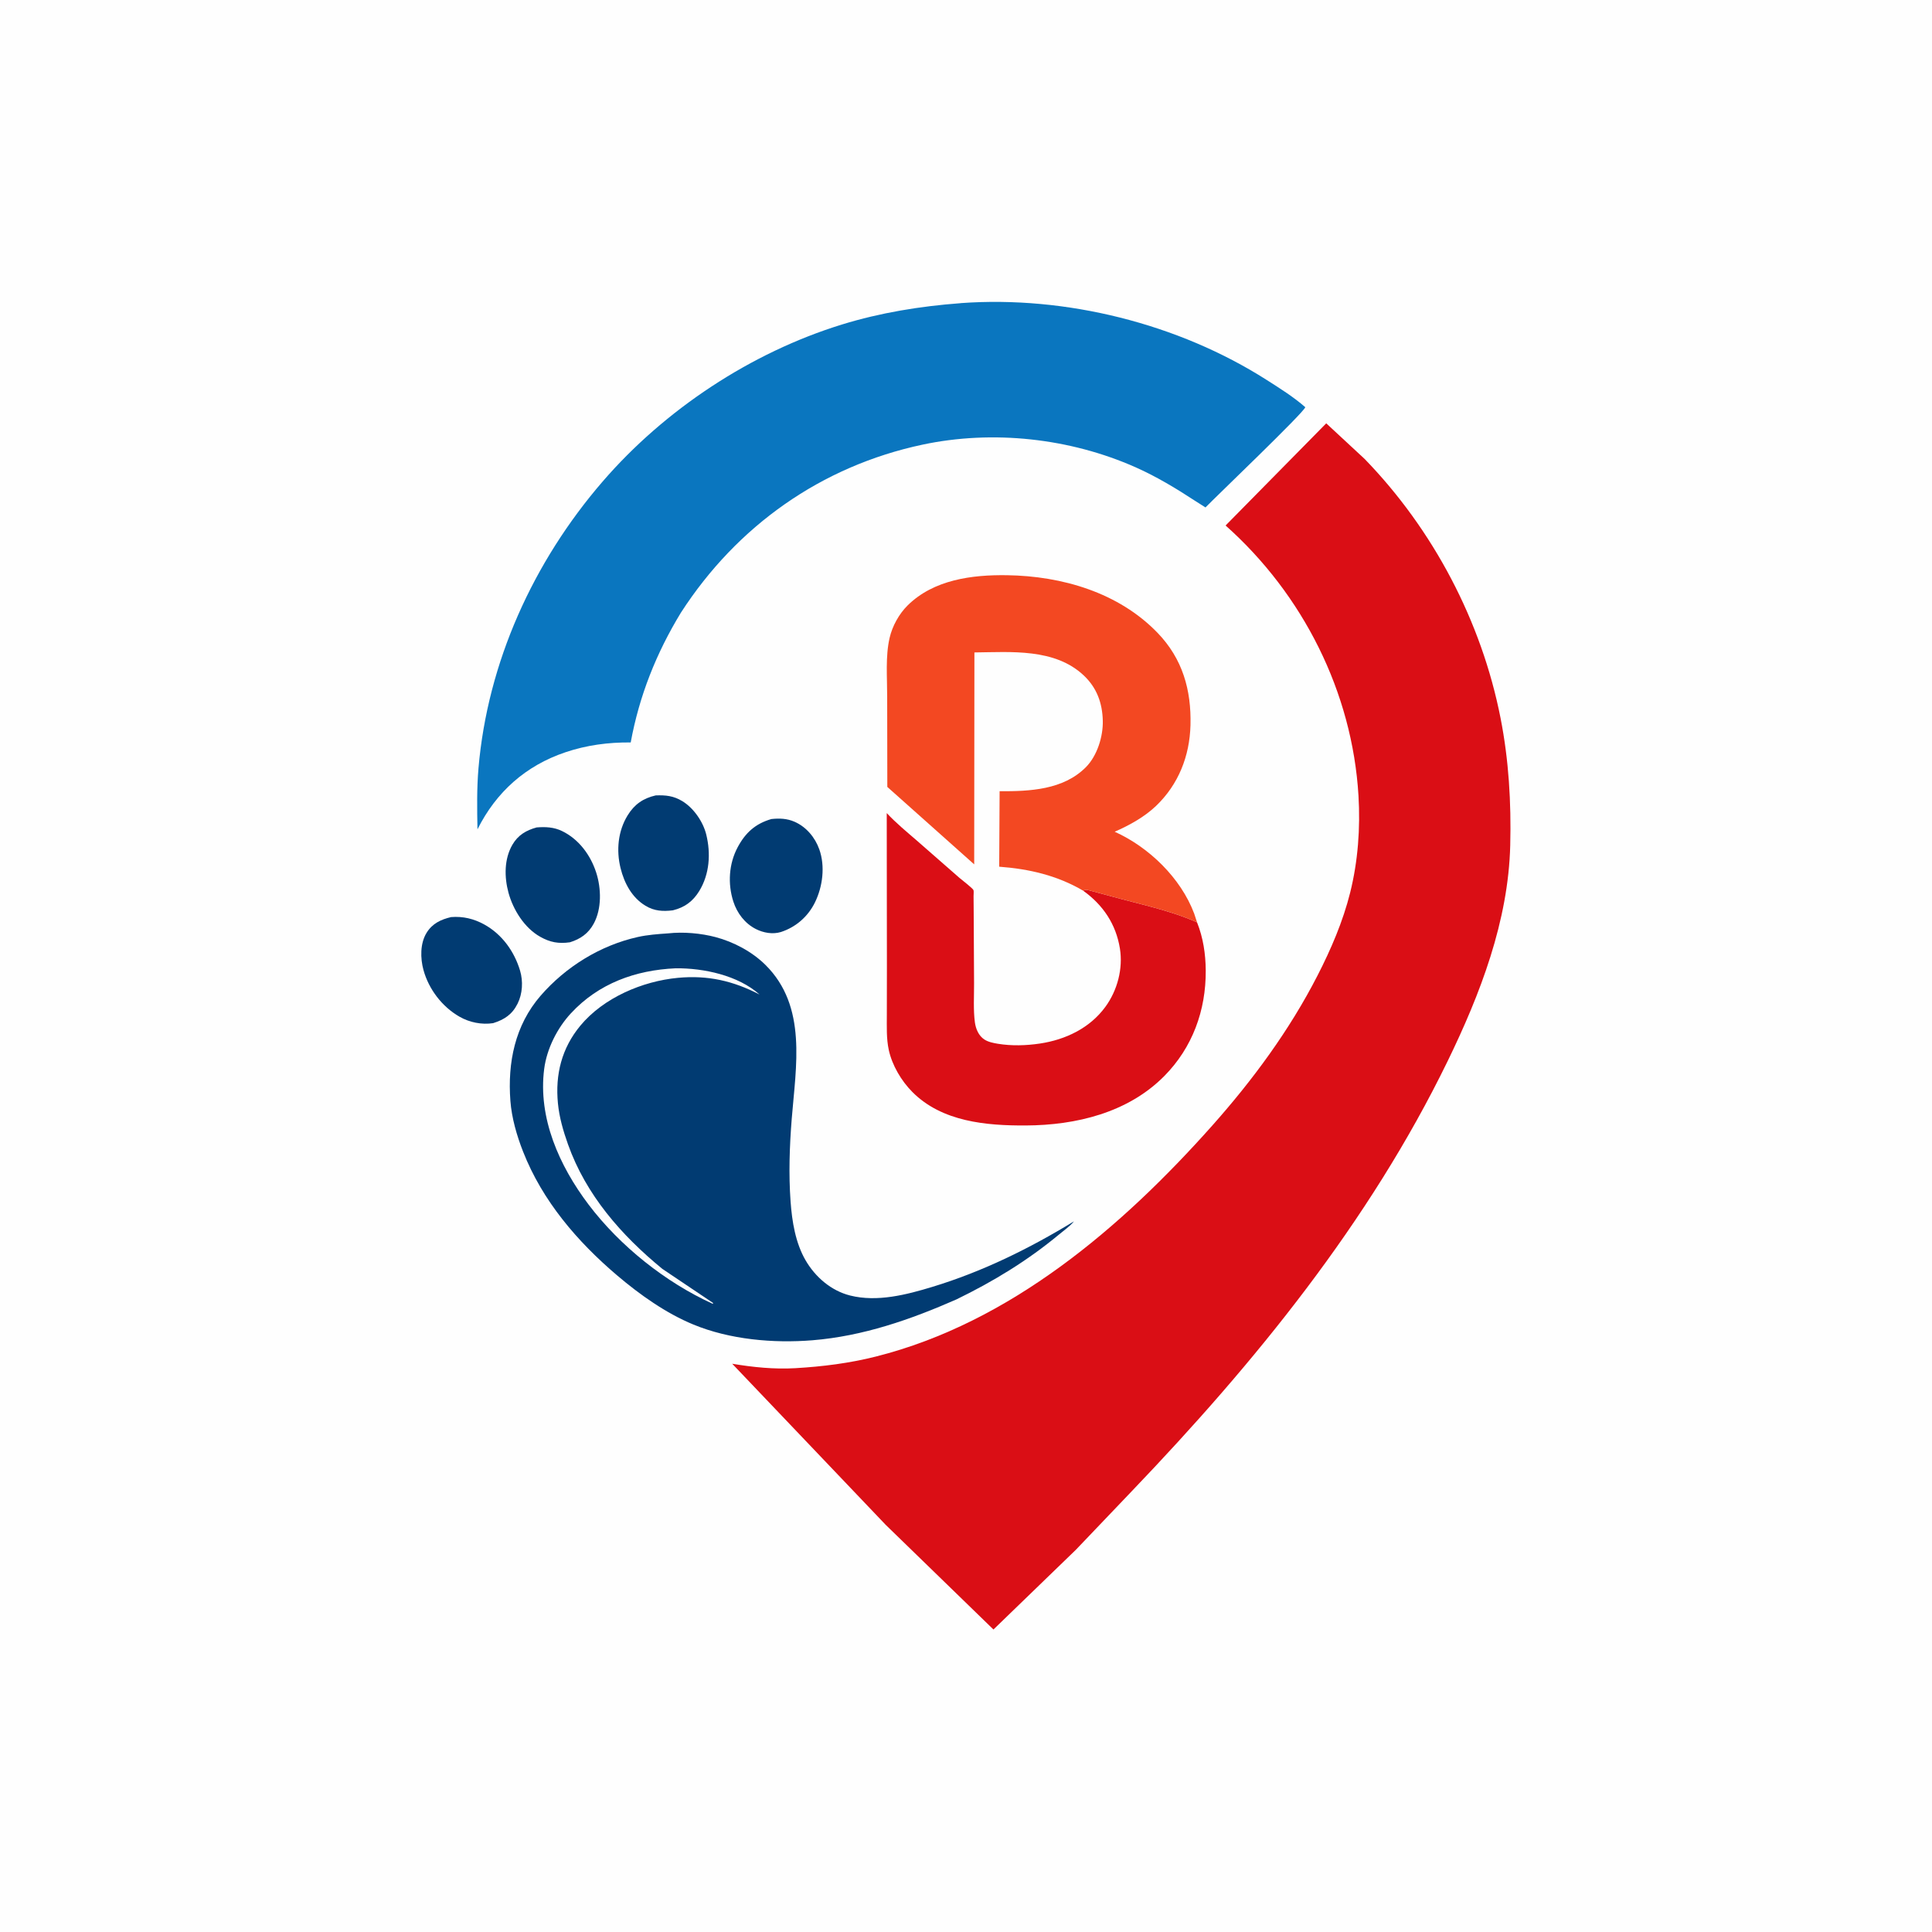 <svg version="1.1" xmlns="http://www.w3.org/2000/svg" style="display: block;" viewBox="0 0 2048 2048" width="1024" height="1024">
<path transform="translate(0,0)" fill="rgb(254,254,254)" d="M -0 -0 L 2048 0 L 2048 2048 L -0 2048 L -0 -0 z"/>
<path transform="translate(0,0)" fill="rgb(1,59,114)" d="M 478.161 972.153 C 490.836 971.143 502.428 973.932 513.5 980.073 C 532.279 990.488 545.268 1008.66 551.312 1028.99 C 554.631 1040.16 553.929 1053.38 548.683 1063.88 C 542.915 1075.43 534.736 1080.79 522.708 1084.59 C 510.643 1086.43 497.753 1083.82 487.19 1077.8 C 468.709 1067.26 454.504 1048.69 448.901 1028.25 C 445.496 1015.83 445.269 1000.1 452.185 988.838 C 458.258 978.943 467.328 974.721 478.161 972.153 z"/>
<path transform="translate(0,0)" fill="rgb(1,59,114)" d="M 695.069 843.16 C 705.713 842.785 713.878 843.562 723.244 849.219 C 735.241 856.466 745.262 870.997 748.612 884.473 C 753.615 904.605 752.209 926.541 741.264 944.47 C 734.488 955.569 725.705 961.936 713.205 964.995 C 702.651 966.27 693.551 965.779 684.198 960.121 C 669.825 951.425 661.78 936.211 657.833 920.313 C 653.154 901.468 655.051 880.96 665.356 864.257 C 672.607 852.503 681.875 846.197 695.069 843.16 z"/>
<path transform="translate(0,0)" fill="rgb(1,59,114)" d="M 817.656 868.228 C 826.264 867.296 834.279 867.589 842.324 871.127 C 854.723 876.58 864.012 887.717 868.5 900.381 C 874.821 918.217 872.142 939.69 863.929 956.5 C 856.551 971.601 843.67 982.808 827.77 987.985 C 819.031 990.637 809.263 988.866 801.251 984.81 C 789.553 978.889 781.305 967.933 777.344 955.6 C 771.313 936.819 772.605 915.673 781.907 898.215 C 790.232 882.588 800.763 873.174 817.656 868.228 z"/>
<path transform="translate(0,0)" fill="rgb(1,59,114)" d="M 568.872 877.115 C 578.13 876.344 587.115 876.775 595.63 880.869 C 613.544 889.482 625.961 906.327 631.987 924.932 C 637.389 941.608 637.953 963.234 629.435 978.996 C 623.765 989.491 615.352 995.398 604.109 998.871 C 592.143 1000.56 583.178 998.963 572.554 992.979 C 555.907 983.602 543.942 964.394 539.024 946.348 C 534.516 929.809 534.362 910.581 543.201 895.397 C 549.13 885.211 557.817 880.122 568.872 877.115 z"/>
<path transform="translate(0,0)" fill="rgb(218,14,21)" d="M 1268.94 977.782 C 1275.43 994.113 1278.01 1011.25 1278.13 1028.76 C 1278.43 1071 1264.06 1110.54 1234.12 1140.73 C 1195.58 1179.6 1140.63 1192.77 1087.41 1193.05 C 1045.31 1193.27 998.477 1189.1 967.124 1157.53 C 955.418 1145.75 945.662 1129.26 942.128 1112.94 C 939.527 1100.93 940.085 1088.18 940.082 1075.95 L 940.16 1024.99 L 939.983 861.896 C 949.868 872.529 961.235 881.788 972.175 891.309 L 1017.04 930.57 C 1019.27 932.518 1031.34 941.717 1031.96 943.628 C 1032.37 944.881 1032 948.481 1032.02 949.944 L 1032.15 966.545 L 1032.55 1042.41 C 1032.61 1055.75 1031.65 1070.48 1033.41 1083.63 C 1034.36 1090.65 1037.35 1097.9 1043.5 1101.92 C 1047.56 1104.58 1053.02 1105.65 1057.75 1106.43 C 1072.38 1108.84 1087.69 1108.38 1102.33 1106.2 C 1129.44 1102.16 1155.24 1089.88 1171.73 1067.32 C 1184.45 1049.93 1190.57 1026.91 1187.16 1005.55 C 1183.03 979.712 1169.29 959.286 1148.22 944.189 C 1149.15 943.87 1150.02 943.276 1151 943.231 C 1152.9 943.144 1156.42 944.403 1158.37 944.845 L 1179.5 950.533 C 1208.83 958.675 1240.23 965.007 1268.11 977.36 L 1268.94 977.782 z"/>
<path transform="translate(0,0)" fill="rgb(243,72,34)" d="M 1148.22 944.189 C 1120.8 928.03 1090.92 921.088 1059.2 918.735 L 1059.63 838.719 C 1091.48 838.903 1127.25 837.355 1151.16 813.164 C 1163.02 801.166 1169.36 780.881 1169.01 764.232 C 1168.6 745.325 1162.68 729.014 1148.8 715.972 C 1118.04 687.063 1071.96 691.202 1032.92 691.616 L 1032.69 916.272 L 940.591 834.163 L 940.446 738.455 C 940.481 718.279 938.479 695.839 943.025 676.14 C 945.892 663.712 953.015 650.776 962.084 641.809 C 989.732 614.47 1030.29 609.183 1067.5 609.744 C 1125.67 610.622 1185.74 627.983 1227.12 670.896 C 1253.53 698.297 1262.92 731.282 1261.96 768.649 C 1261.13 801.361 1249.26 831.573 1225.4 854.351 C 1213.13 866.062 1197.07 874.923 1181.6 881.663 C 1217.98 898.079 1251.67 930.669 1265.87 968.4 L 1268.94 977.782 L 1268.11 977.36 C 1240.23 965.007 1208.83 958.675 1179.5 950.533 L 1158.37 944.845 C 1156.42 944.403 1152.9 943.144 1151 943.231 C 1150.02 943.276 1149.15 943.87 1148.22 944.189 z"/>
<path transform="translate(0,0)" fill="rgb(1,59,114)" d="M 708.234 989.416 C 724.209 987.597 743.042 989.272 758.492 993.364 C 777.753 998.464 797.17 1008.76 811.368 1022.81 C 855.919 1066.89 843.683 1130.37 839.239 1186.35 C 836.934 1215.39 835.933 1244.64 838.048 1273.72 C 839.579 1294.78 843.203 1317.5 853.957 1336 C 864.263 1353.73 881.065 1368.27 901.236 1373.32 C 929.894 1380.49 960.862 1372.5 988.41 1364.12 C 1041.71 1347.89 1090.92 1323.65 1138.41 1294.71 C 1134.33 1299.77 1127.57 1304.5 1122.5 1308.71 C 1089.17 1336.38 1052.95 1358.42 1014.04 1377.34 C 965.248 1398.84 914.728 1416.4 861.174 1420.74 C 819.814 1424.09 773.609 1420.01 735 1404.06 C 705.79 1392 678.257 1372.43 654.225 1352.02 C 611.905 1316.07 575.001 1273 554.5 1220.8 C 547.841 1203.84 542.401 1185.12 541.031 1166.88 C 537.986 1126.34 545.854 1086.87 573.103 1055.46 C 599.641 1024.88 636.294 1002.16 676 993.285 C 686.549 990.927 697.484 990.149 708.234 989.416 z"/>
<path transform="translate(0,0)" fill="rgb(254,254,254)" d="M 716.231 1026.43 C 745.858 1026.13 782.477 1033.9 805.16 1054.24 C 777.18 1039.74 750.297 1033.58 718.661 1036.54 C 681 1040.06 639.727 1057.67 615.235 1087.2 C 595.413 1111.1 588.457 1138.94 591.426 1169.59 C 592.871 1184.52 597.072 1198.92 602.078 1213 C 621.169 1266.69 658.666 1309.47 702.13 1345.08 L 755.995 1381.27 L 755.5 1382.08 C 705.435 1359.34 657.025 1320.7 623.856 1276.81 C 593 1235.98 570.113 1185.18 576.871 1133 C 579.618 1111.79 590.613 1089.94 605.08 1074.27 C 634.475 1042.44 673.715 1028.34 716.231 1026.43 z"/>
<path transform="translate(0,0)" fill="rgb(10,118,191)" d="M 1017.9 321.418 L 1018.85 321.292 C 1129.79 313.323 1248.95 343.017 1342.62 402.687 C 1356.67 411.641 1371.12 420.656 1383.67 431.659 C 1381.8 437.717 1289.79 525.621 1277.86 537.915 L 1266.77 530.869 C 1246.81 517.78 1225.7 505.072 1203.83 495.364 C 1134.15 464.429 1052.5 455.49 977.923 471.34 C 870.507 494.168 781.182 557.53 721.78 649.462 C 695.677 692.334 677.645 737.602 668.582 787.026 C 644.96 786.798 621.912 789.836 599.469 797.391 C 557.209 811.618 525.966 839.503 506.141 879.125 C 505.751 857.669 505.369 835.904 507.2 814.5 C 516.82 702.057 565.384 595.531 638.705 510.57 C 704.604 434.21 796.026 373.748 892.479 344 C 933.114 331.467 975.562 324.592 1017.9 321.418 z"/>
<path transform="translate(0,0)" fill="rgb(218,14,21)" d="M 1405.87 448.75 L 1446.57 486.51 C 1519.29 561.454 1570.52 658.719 1590.65 761.227 C 1599.43 805.926 1602.01 850.574 1600.91 896 C 1598.98 976.266 1569.13 1053.83 1534.46 1125.04 C 1451.27 1295.86 1330.66 1443.94 1199.95 1580.5 L 1140.49 1642.81 L 1053.1 1727.34 L 938.986 1616.5 L 776.171 1445.63 C 798.076 1449.31 820.851 1451.64 843.066 1450.33 C 871.956 1448.64 900.397 1445.08 928.5 1437.99 C 1070.98 1402.05 1189.14 1300.89 1284.66 1193.58 C 1327.98 1144.9 1366.82 1092.23 1396.61 1034.13 C 1410.93 1006.2 1423.59 976.774 1431.21 946.28 C 1439.53 912.946 1442.1 877.758 1440.05 843.5 C 1433.49 733.7 1381.16 629.998 1299.17 557.049 L 1405.87 448.75 z"/>
</svg>
